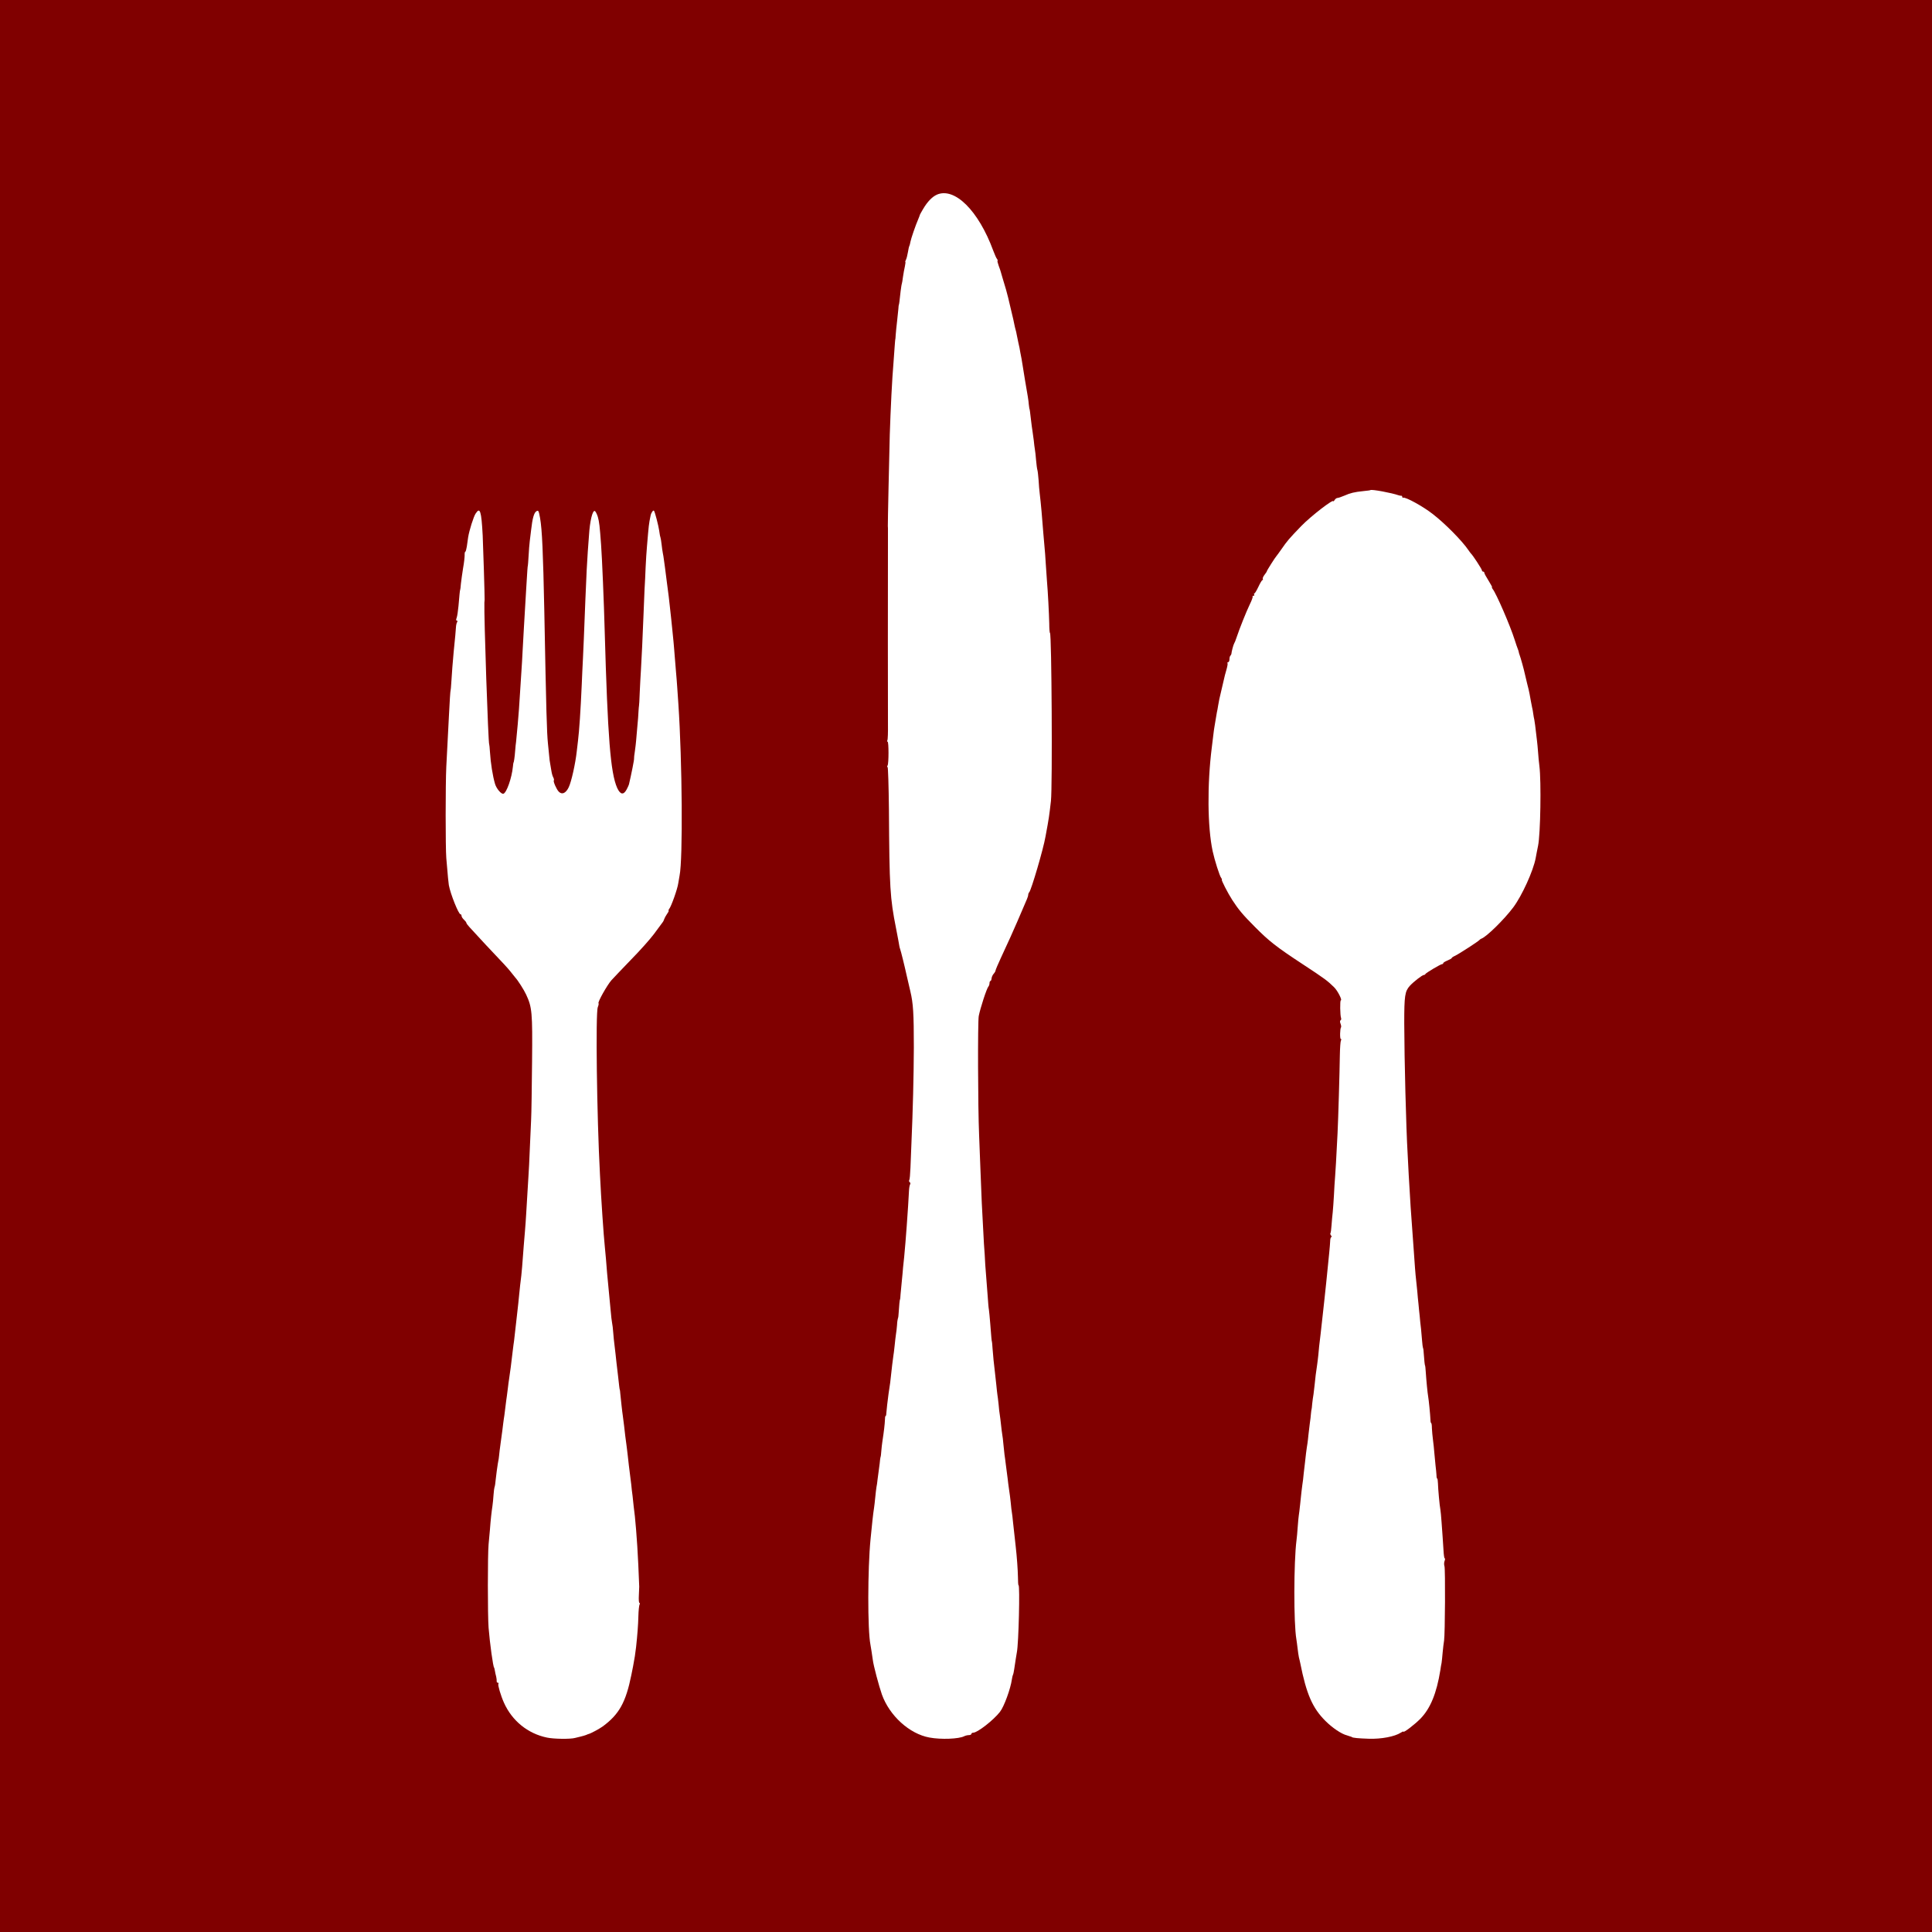 <svg height="1500" viewBox="0 0 1500 1500" width="1500" xmlns="http://www.w3.org/2000/svg"><g fill="none" fill-rule="evenodd"><path d="m0 0h1500v1500h-1500z" fill="#800000"/><g fill="#fff" fill-rule="nonzero" transform="matrix(1 0 0 -1 346 1350)"><path d="m381.344 1198.837c-3.568-1.595-7.23-5.348-10.516-10.884-1.408-2.346-2.535-4.41-2.629-4.692 0-.281-.563-1.689-1.221-3.284-2.159-4.973-5.633-15.107-6.103-17.64-.188-1.407-.657-2.815-.845-3.284-.282-.375-.751-2.533-1.127-4.879-.376-2.252-1.033-4.879-1.502-5.818-.469-.938-.751-1.689-.469-1.689.188 0 0-1.595-.376-3.472-.469-1.97-1.127-5.63-1.502-8.257-.282-2.533-.751-4.879-.845-5.161-.188-.281-.563-2.815-.939-5.63-.845-7.788-1.221-10.791-1.408-10.791-.094 0-.282-1.501-.376-3.284-.188-1.783-.657-6.193-1.033-9.852-.469-3.566-.845-8.257-1.033-10.321-.094-2.064-.282-3.753-.376-3.753 0 0-.282-2.533-.469-5.724-.188-3.096-.563-8.351-.845-11.729-1.127-12.949-2.253-36.125-2.911-56.205-.469-17.453-1.596-69.529-1.502-71.03.094-.657.094-1.97.094-2.815-.094-40.441-.094-141.967 0-150.599.094-6.568-.094-12.292-.469-12.855-.282-.563-.282-1.032.188-1.032.939 0 .939-16.983 0-18.485-.469-.657-.469-1.22 0-1.22.376 0 .845-14.919 1.033-33.122.376-60.615.845-68.497 5.54-92.142 1.314-6.662 2.441-12.855 2.535-13.606s.469-2.064.751-2.815c.469-1.22 3.286-12.48 5.07-20.643.657-2.815 2.066-9.102 2.723-11.729 2.253-9.477 2.723-17.077 2.723-43.632-.094-22.895-.751-48.98-1.878-74.596-.188-5.63-.563-14.169-.751-18.86-.188-4.785-.563-9.102-.939-9.571-.282-.563-.188-1.22.376-1.595.563-.375.657-1.126.282-1.689-.376-.657-.751-2.815-.845-4.879-.188-4.035-1.127-19.423-1.784-27.68-.188-2.815-.657-8.351-.939-12.198s-.751-9.102-1.033-11.729c-.282-2.533-.657-6.193-.845-7.976-.094-1.783-.563-6.474-.939-10.321-.376-3.847-.845-8.726-1.033-10.791-.094-2.064-.282-3.753-.376-3.753-.282 0-.751-4.973-1.033-9.852-.094-2.346-.376-4.598-.657-4.973-.188-.469-.563-2.721-.657-5.161-.188-2.44-.563-5.63-.845-7.225-.188-1.501-.751-5.536-1.033-8.914-.376-3.378-.751-6.756-.939-7.506-.282-1.501-1.502-11.823-1.972-16.42-.188-2.533-.563-5.161-1.784-13.136-.563-3.847-1.69-13.699-1.784-15.67 0-.938-.282-1.689-.563-1.689s-.469-1.407-.469-3.003c-.094-2.909-.751-8.82-1.972-16.702-.282-1.783-.657-5.161-.845-7.506-.188-2.346-.376-4.222-.469-4.222s-.282-1.032-.469-2.346c-.094-1.314-.469-4.41-.845-7.037-.376-2.533-.845-6.381-1.127-8.445-.188-2.064-.563-4.692-.845-5.911-.188-1.22-.657-4.785-.939-7.976-.282-3.19-.751-6.85-.939-8.163-.657-3.941-1.69-13.512-2.723-24.396-2.253-23.082-2.347-70.186-.094-81.633.469-2.627 1.314-7.976 1.878-12.104.469-4.129 4.788-20.361 7.042-26.742 5.915-16.514 21.407-30.589 36.899-33.404 9.013-1.689 23.003-1.126 27.04 1.032.939.469 2.535.844 3.568.844 1.127 0 1.972.469 1.972.938 0 .563.657.938 1.408.938 3.286 0 15.68 9.665 20.75 16.139 3.192 4.035 8.262 17.922 9.295 25.334.188 1.407.563 2.909.751 3.284.282.375.751 2.44 1.033 4.504.939 6.287 1.69 11.166 2.066 13.136 1.408 6.85 2.441 52.076 1.314 52.076-.282 0-.469 2.815-.469 6.381-.094 5.536-.845 16.045-1.784 24.115-.469 3.941-1.314 12.104-2.066 18.672-.282 3.096-.657 6.287-.845 7.225s-.657 4.598-.939 8.069c-.376 3.472-.845 7.225-1.033 8.163-.188 1.032-.563 3.753-.845 6.099s-.657 5.818-.939 7.6c-.188 1.783-.657 5.442-1.033 7.976-.282 2.627-.751 5.724-.939 7.037s-.563 4.879-.845 7.976-.657 6.662-.939 7.882c-.188 1.22-.657 4.598-.939 7.506-.282 2.909-.751 6.287-.939 7.6-.282 1.314-.657 4.973-.939 8.257-.376 3.284-.751 6.662-.939 7.506-.094.844-.563 4.316-.845 7.694-.376 3.378-.845 7.6-1.033 9.383-.751 5.818-1.502 13.512-1.878 18.766-.188 2.815-.376 5.161-.469 5.161-.188 0-.563 3.941-1.314 14.075-.376 4.692-.845 9.477-1.033 10.791-.282 1.314-.657 5.911-.939 10.321s-.751 9.852-.939 12.198-.657 7.788-.939 12.198c-.188 4.41-.657 11.823-1.033 16.42-.469 7.976-.939 17.077-1.69 31.903-.188 3.659-.657 15.201-1.033 25.804-.376 10.603-.845 22.613-1.033 26.742-.939 21.957-1.127 87.826-.282 92.424 1.127 5.911 6.197 21.581 7.511 22.895.469.563.845 1.689.845 2.627s.376 1.689.751 1.689c.376 0 .751.938.845 1.97.094 1.126.845 2.721 1.596 3.566.845.938 1.502 2.064 1.502 2.627 0 .469 1.878 4.879 4.131 9.758 6.385 13.793 9.013 19.517 12.487 27.586 1.784 4.129 3.568 8.351 4.037 9.383 3.756 8.539 4.695 10.884 4.695 11.917 0 .751.376 1.689.845 2.158 1.596 1.877 10.891 33.31 12.581 43.162 2.817 15.107 2.817 15.67 4.225 27.68 1.221 11.166.563 130.425-.751 130.425-.282 0-.563 3.284-.563 7.319-.188 7.694-1.033 24.49-1.784 33.029-.188 2.815-.657 9.008-.939 13.606-.282 4.692-.657 10.321-.939 12.667-.188 2.346-.657 7.225-.939 10.791-.845 11.541-1.878 23.176-2.817 30.964-.282 2.064-.657 6.662-.845 10.134-.282 3.472-.657 7.131-.939 7.976s-.751 4.316-1.033 7.694c-.282 3.378-.657 7.131-.939 8.445-.188 1.314-.657 4.316-.845 6.85-.282 2.44-.751 5.818-1.033 7.506-.282 1.595-.751 5.161-1.033 7.694-.751 6.756-1.127 9.383-1.314 9.383 0 0-.282 1.501-.469 3.284-.282 3.566-.751 6.193-3.004 19.235-.751 4.692-1.596 9.571-1.784 11.072-.188 1.407-.563 3.659-.845 5.161-.282 1.407-.751 3.847-1.033 5.348-.188 1.595-.845 4.692-1.408 7.037-.469 2.346-1.033 5.161-1.314 6.381-.188 1.22-.563 2.909-.845 3.753s-.657 2.627-.939 3.941c-.188 1.314-1.314 6.193-2.441 10.791-1.127 4.692-2.159 9.289-2.441 10.321-.376 1.877-2.347 8.914-4.413 15.482-.563 1.783-1.127 3.753-1.221 4.222-.094.563-.845 2.721-1.69 4.973-.751 2.158-1.221 3.941-.845 3.941.282 0 .094.563-.376 1.22-.563.563-1.878 3.566-3.004 6.568-11.455 31.152-30.045 49.543-43.847 43.444z"/><path d="m717.976 969.479c-.094-.188-2.532-.469-5.345-.75-7.315-.75-10.222-1.5-14.911-3.563-2.251-.938-4.595-1.782-5.345-1.782-.656 0-1.688-.75-2.157-1.594-.563-.938-1.032-1.313-1.032-.938 0 1.875-17.255-11.44-24.851-19.222-9.472-9.845-10.878-11.44-15.473-18.097-1.782-2.532-3.47-4.876-3.751-5.157-.938-.938-7.502-11.252-7.502-11.815 0-.281-.844-1.594-1.876-2.907-1.032-1.313-1.594-2.719-1.313-3.188s.188-.844-.281-.844c-.375 0-1.782-2.344-3.095-5.157s-2.72-5.157-3.095-5.157c-.469 0-.469-.375-.188-.938.281-.469.094-.938-.563-.938s-.938-.188-.656-.563c.281-.281-.656-3.001-2.157-6.001-2.72-5.626-7.971-18.753-10.316-25.786-.656-2.063-1.5-4.126-1.876-4.688-.563-.844-2.063-6.376-2.157-8.158-.094-.281-.375-.938-.75-1.313-.469-.375-.75-1.688-.75-2.907 0-1.125-.469-2.157-1.032-2.157-.469 0-.75-.375-.469-.75.281-.469-.188-2.907-.938-5.438-.75-2.532-1.5-5.438-1.688-6.47-.281-1.031-1.125-4.782-1.969-8.439-1.782-7.408-1.969-8.345-2.72-12.752-.281-1.782-.656-4.032-.938-5.063-.188-1.031-.656-3.751-1.032-6.095-.375-2.344-.844-4.876-.938-5.626-.188-.75-.563-3.938-.938-7.032-.375-3.094-.844-6.845-1.032-8.439-3.657-28.88-3.376-61.792.656-80.639 1.5-6.939 5.439-19.41 6.658-20.816.563-.656.75-1.219.469-1.219-.75 0 4.689-10.596 8.159-15.94 4.689-7.22 8.159-11.44 17.443-20.722 10.972-11.064 16.505-15.471 37.511-29.255 16.693-10.971 18.849-12.565 24.007-17.628 2.813-2.719 6.564-10.221 5.252-10.221-.75 0-.563-11.815.188-13.69.281-.75.094-1.5-.375-1.782-.563-.281-.563-1.406 0-2.719.469-1.219.563-2.438.375-2.719-.844-.844-1.032-9.095-.188-9.095.469 0 .563-.563.094-1.125-.375-.656-.75-5.814-.844-11.533-.188-13.315-1.219-49.04-1.782-60.479-1.219-23.348-1.407-27.192-1.876-33.287-.281-3.563-.75-10.314-.938-15.003-.281-4.595-.656-10.502-.938-13.127-.281-2.532-.75-7.126-.938-10.221-.188-3.001-.563-5.72-.844-6.001-.281-.281-.094-1.031.469-1.782.563-.656.656-1.219.281-1.219-.469 0-.938-1.406-.938-3.001-.094-1.688-.375-5.814-.75-9.189-.375-3.376-.844-7.97-1.032-10.314-1.032-10.689-1.5-14.721-2.72-26.255-.281-2.344-.75-6.564-1.032-9.377-.563-5.157-1.032-9.002-1.876-16.878-1.032-8.158-1.5-12.658-1.782-16.409-.188-2.063-.656-5.532-.938-7.689-.281-2.25-.844-5.814-1.125-7.97-.281-2.25-.656-5.72-.844-7.783s-.563-5.251-.844-7.126c-.375-1.782-.75-5.157-1.032-7.501-.188-2.25-.375-4.126-.469-4.126s-.281-1.5-.469-3.282c-.094-1.782-.563-5.345-.938-7.97-.281-2.532-.75-6.47-1.032-8.627-.188-2.25-.563-5.157-.75-6.564-.281-1.5-.75-4.97-1.125-7.783-.281-2.813-.656-6.189-.844-7.501-.188-1.313-.563-4.876-.938-7.97-.281-3.094-.75-7.314-1.125-9.377-.563-3.938-.563-4.595-1.688-15.003-.375-3.563-.844-7.408-1.032-8.439-.188-1.031-.563-5.063-.844-9.002-.281-3.844-.656-8.533-.938-10.314-2.157-16.878-2.251-64.511-.094-76.795.188-1.313.656-4.407.938-7.032.281-2.532.75-5.72 1.032-7.032.375-1.313.75-3.282 1.032-4.407 4.783-24.098 9.472-34.881 19.506-44.914 5.533-5.532 12.566-10.221 16.786-11.252.375-.094.844-.281 1.125-.375.281-.094.938-.375 1.407-.469.563-.094 1.032-.281 1.219-.469.75-.656 5.158-1.031 13.317-1.313 9.753-.281 19.975 1.688 24.664 4.688 1.125.75 2.063 1.125 2.063.844 0-1.219 8.815 5.532 13.317 10.127 7.69 7.97 12.473 19.597 15.38 37.6.281 1.969.656 4.501.938 5.532.188 1.125.563 4.782.844 8.158.281 3.376.844 7.595 1.125 9.377.75 4.97 1.032 55.51.281 57.666-.375 1.031-.375 2.813.094 4.032.469 1.125.469 2.063.094 2.063s-.75 2.813-.938 6.376c-.188 3.469-.469 7.97-.656 10.033s-.563 7.314-.844 11.721c-.281 4.407-.75 8.814-.938 9.845-.563 2.532-1.782 16.034-1.876 20.347-.094 1.969-.281 3.563-.563 3.563-.281 0-.563 1.125-.563 2.625-.094 1.406-.375 4.876-.75 7.689-.281 2.813-.75 7.314-.938 9.845-.188 2.625-.656 7.032-1.032 9.845-.375 2.813-.75 6.939-.844 9.095 0 2.25-.281 4.032-.563 4.032s-.563 1.125-.563 2.625c-.188 4.126-1.313 15.471-1.782 18.003-.469 2.532-1.407 12.096-1.876 19.222-.188 2.625-.375 4.688-.469 4.688-.281 0-.75 4.407-1.032 8.908-.094 2.344-.375 4.595-.656 4.97-.188.469-.469 2.719-.656 5.157s-.563 6.751-.844 9.564c-.375 2.813-.844 7.314-1.032 9.845-.281 2.625-.75 6.845-.938 9.377-.281 2.625-.75 7.032-.938 9.845-.281 2.813-.656 6.939-.938 9.095-.469 3.751-1.125 12.377-1.876 23.723-.188 2.813-.563 8.158-.844 11.721-1.032 12.752-1.969 27.661-3.001 45.946-.281 5.157-.656 12.565-.844 16.409-1.219 20.722-2.532 72.669-2.626 101.268 0 21.379.469 24.754 4.314 29.068 2.813 3.094 9.659 8.439 10.878 8.439.469 0 1.032.281 1.219.75.375.844 11.816 7.689 13.035 7.689.469 0 .844.375.844.75 0 .469 1.5 1.313 3.282 2.063s3.282 1.594 3.282 1.875c0 .375 1.125 1.125 2.626 1.782 2.813 1.313 18.193 11.252 18.943 12.283.281.375.938.844 1.5 1.031 3.845 1.313 17.537 14.721 24.664 24.192 6.752 9.002 15.567 28.317 17.443 38.257.469 2.813 1.125 5.814 1.876 9.658 1.876 9.002 2.532 49.978 1.032 61.886-.375 2.813-.844 7.689-1.032 10.783-.281 3.094-.563 7.126-.844 8.908-1.407 12.002-1.688 14.346-2.063 16.222-.281 1.125-.656 3.282-.844 4.688-.188 1.5-.563 3.751-.938 5.157-.656 3.376-1.313 6.657-1.876 10.033-.281 1.594-1.125 5.345-1.969 8.439-.75 3.094-1.5 6.47-1.782 7.501-.563 2.907-3.376 12.94-4.032 14.534-.281.75-.656 1.875-.656 2.344-.094.563-.469 1.594-.75 2.344-.375.75-1.407 3.938-2.438 7.126-3.47 10.971-14.348 36.1-17.068 39.382-.563.75-.844 1.313-.469 1.313.281 0-.938 2.344-2.72 5.157-1.782 2.813-3.282 5.532-3.282 6.095 0 .469-.375.938-.938.938-.469 0-.938.469-.938 1.031 0 .844-7.127 11.815-8.534 13.034-.281.281-1.125 1.406-1.876 2.532-4.97 7.314-18.099 20.629-27.665 28.036-7.502 5.907-21.1 13.409-23.07 12.752-.469-.094-.75.281-.75.75 0 .563-.281.844-.656.75-.469 0-1.407.094-2.157.375-5.252 1.875-20.913 4.782-21.85 4.032z"/><path d="m23.284 951.291c-1.594-2.345-4.971-13.134-5.815-18.387-.281-1.782-.75-5.066-1.032-7.224-.375-2.252-.844-4.034-1.219-4.034-.281 0-.563-1.22-.469-2.721 0-1.501-.469-6.004-1.219-10.038-.657-4.128-1.407-9.475-1.688-12.102-.188-2.533-.469-4.691-.563-4.691-.188 0-.657-4.409-1.313-12.571-.375-3.753-.938-7.88-1.407-9.1-.563-1.501-.563-2.252.094-2.252.563 0 .657-.563.281-1.126-.469-.657-.844-2.439-.938-4.034-.094-2.533-.657-7.787-1.782-19.232-.563-5.535-1.501-17.825-1.876-24.392-.188-2.814-.375-5.16-.469-5.16s-.375-2.721-.563-6.098-.469-9.475-.75-13.603c-.563-10.319-1.501-28.05-2.063-39.871-.657-13.603-.657-62.855 0-70.829 1.219-14.635 1.688-19.419 1.97-21.014 1.313-7.13 7.597-22.609 9.004-22.609.469 0 .844-.563.844-1.22 0-.751.844-2.064 1.876-3.002 1.032-.938 1.876-2.064 1.876-2.439 0-.469 1.126-1.97 2.626-3.565 1.407-1.501 4.408-4.784 6.659-7.224 2.251-2.533 8.16-8.818 13.131-14.072 4.971-5.16 10.317-10.976 11.818-12.946 1.594-2.064 3.283-4.128 3.752-4.691 1.97-2.064 6.753-9.569 8.441-13.228 4.596-9.944 4.971-13.509 4.596-52.067-.188-19.888-.469-40.34-.75-45.5-.281-5.16-.657-15.479-1.032-22.984-.281-7.505-.75-16.793-1.032-20.639-.188-3.846-.657-10.789-.938-15.479-.281-4.597-.657-10.976-.844-14.072s-.563-9.006-.938-13.134c-.375-4.128-.75-9.194-.938-11.258-1.126-15.104-1.594-20.92-1.876-22.984-.469-3.377-1.313-10.976-1.876-16.886-.281-2.814-.657-6.848-.938-8.912-.281-2.064-.657-5.441-.844-7.505-1.219-11.164-1.688-15.198-1.97-17.356-.188-1.313-.657-4.409-.938-7.036-1.032-9.194-2.345-19.138-2.908-22.515-.281-1.501-.657-4.691-.938-7.036-.281-2.345-.657-5.254-.844-6.567-.188-1.313-.657-4.409-.938-7.036-.281-2.533-.75-5.91-.938-7.505-.281-1.501-.657-4.503-.938-6.567-.188-2.064-1.032-8.162-1.782-13.603-.75-5.441-1.407-10.507-1.407-11.258 0-.751-.469-3.753-1.032-6.567-.469-2.814-1.126-7.88-1.501-11.258-.281-3.283-.75-6.379-1.032-6.755-.188-.469-.563-3.096-.75-5.91-.188-2.814-.563-6.755-.844-8.631-.657-4.222-1.407-10.789-1.97-18.575-.281-3.096-.75-8.162-1.032-11.258-.75-7.693-.75-55.444 0-64.731.938-11.821 3.564-30.958 4.314-30.958.094 0 .281-1.032.563-2.345.188-1.313.657-3.377 1.032-4.691.281-1.313.469-2.908.375-3.471-.094-.657.281-1.22.844-1.22s.844-.375.469-.938c-.563-.844 1.876-9.1 4.314-14.541 6.284-14.072 18.477-24.016 33.39-27.112 5.159-1.126 18.196-1.313 21.854-.281.75.188 2.72.657 4.221 1.032 1.594.375 3.47.938 4.221 1.22.75.375 1.594.657 1.876.751 1.782.375 8.535 4.034 11.255 6.004 12.662 9.381 17.821 18.575 22.135 39.965.188 1.032.75 4.034 1.313 6.567 1.032 5.16 1.876 10.695 2.345 15.01 1.032 9.569 1.594 16.886 1.782 23.922.094 4.409.563 8.537.938 9.194s.281 1.126-.094 1.126c-.469 0-.657 2.627-.469 5.91.188 3.19.281 6.286.281 6.755-.281 9.1-1.126 25.893-1.501 31.334-.281 3.94-.75 9.757-.938 12.946-.281 3.096-.657 7.787-.938 10.319-.281 2.439-.75 6.004-.938 7.787s-.563 5.441-.844 7.974c-.375 2.627-.844 6.567-1.032 8.912-.75 6.192-1.501 12.29-1.876 15.01-.188 1.313-.563 4.691-.844 7.505-.375 2.814-.75 6.661-1.032 8.443-.281 1.782-.657 4.972-.938 7.036-.375 3.846-1.313 11.258-1.876 15.479-.469 2.814-1.594 13.509-1.97 17.356-.094 1.595-.281 2.814-.375 2.814-.094 0-.281 1.313-.469 2.908-.188 1.689-.563 5.066-.844 7.505-1.219 10.507-1.501 12.383-1.97 17.262-.375 2.814-.75 6.473-.938 7.974-.281 1.595-.563 5.347-.844 8.443-.188 3.096-.657 6.661-.938 7.974-.281 1.313-.75 5.347-1.032 8.912-.375 3.659-.75 8.443-1.032 10.789-.844 8.256-1.219 12.759-1.782 18.763-.563 7.505-1.219 15.104-1.782 20.639-.844 7.787-2.814 36.306-3.752 55.819-2.439 45.781-3.47 125.523-1.688 130.026.563 1.407.844 2.721.563 3.002-.844.751 6.659 14.072 10.036 17.918 1.782 1.97 8.629 9.1 15.195 15.948 6.659 6.755 14.632 15.667 17.727 19.795 3.001 4.128 6.097 8.162 6.659 9.006.657.751 1.219 2.064 1.407 2.721s1.126 2.439 2.157 3.94c1.032 1.407 1.594 2.627 1.219 2.627-.281 0-.094.563.469 1.313 1.594 1.876 6.472 15.573 7.035 19.888.375 2.064.844 4.784 1.032 6.004 2.626 12.852 2.063 88.748-.938 133.215-.375 4.878-.75 11.07-.938 13.603-.188 2.627-.563 7.88-.938 11.727-.281 3.846-.75 9.569-1.032 12.665-.188 3.096-.657 7.599-.844 10.132-.281 2.439-.657 6.661-.938 9.381-.281 2.627-.657 6.755-.938 9.1-.281 2.345-.75 6.567-1.032 9.381-.281 2.814-.657 6.192-.844 7.505-.188 1.313-.844 6.192-1.407 10.789-.563 4.691-1.219 9.944-1.501 11.727-.281 1.782-.657 4.597-.844 6.098-.188 1.595-.563 3.846-.844 5.16-.281 1.313-.657 4.222-.938 6.661-.281 2.345-.657 4.878-.938 5.629-.281.657-.657 3.002-.938 5.066-.469 3.471-3.283 14.541-4.033 15.385-.563.751-2.157-1.407-2.626-3.753-1.407-6.661-1.407-7.224-2.814-23.829-.375-3.565-.75-10.789-1.032-15.948-.188-5.16-.563-12.946-.844-17.356-.188-4.409-.563-13.697-.844-20.639-.657-16.511-1.407-33.398-1.97-42.216-.281-3.846-.657-11.633-.938-17.356-.188-5.629-.469-10.319-.563-10.319-.094 0-.188-1.876-.375-4.222-.094-2.345-.469-7.787-.938-12.196-.375-4.409-.844-9.194-.938-10.789-.094-1.501-.563-5.16-.938-7.974-.469-2.814-.75-5.535-.657-5.91.188-.563-2.157-12.383-3.939-19.888-.094-.469-.938-2.345-1.782-3.94-2.439-4.597-4.971-4.128-7.41 1.22-5.159 11.727-7.316 39.12-9.661 121.864-.563 21.483-2.063 57.226-2.814 67.077-1.032 14.166-1.407 17.543-2.532 21.483-.75 2.345-1.782 4.315-2.345 4.503-1.782.657-3.846-7.974-4.502-18.95-.188-2.533-.563-8.256-.938-12.665-.563-7.88-1.032-16.886-1.876-37.525-1.126-29.082-1.407-35.743-1.876-45.406-.281-5.723-.75-14.823-.938-20.264-.844-19.701-1.97-36.212-2.908-43.623-.188-1.501-.563-5.16-.938-7.974-1.032-9.663-4.221-23.922-6.284-28.144-2.251-4.597-5.159-5.91-7.691-3.377-1.782 1.782-4.502 8.068-3.846 8.725.281.281.094 1.313-.375 2.252-.563.844-1.219 3.19-1.501 5.066-.281 1.97-.75 4.409-.938 5.535-.281 1.032-.657 4.128-.844 6.661-.281 2.627-.657 6.848-.938 9.381-.844 8.443-1.313 23.922-2.814 103.195-.938 44.843-1.688 62.761-3.283 71.674-1.032 5.723-1.313 6.192-2.814 5.254-1.876-1.126-3.095-5.347-4.127-14.541-.281-2.345-.75-6.098-1.032-8.443-.281-2.345-.75-7.599-.938-11.727-.281-4.128-.469-7.505-.563-7.505-.188 0-.469-4.315-1.219-16.886-.375-5.629-.844-13.509-1.032-17.356-.469-7.036-1.126-19.701-1.876-32.835-.188-3.846-.563-11.07-.938-15.948-.281-4.878-.75-12.102-1.032-15.948-.469-8.256-1.126-17.168-1.782-24.392-.281-2.814-.657-7.224-.938-9.85-.188-2.533-.469-4.691-.469-4.691-.094 0-.281-2.533-.563-5.629-.375-5.254-1.032-9.381-1.313-9.381-.094 0-.281-1.501-.469-3.283-.844-8.537-4.783-19.982-7.316-20.92-1.594-.563-5.44 3.846-6.566 7.693-1.782 6.098-3.377 15.854-3.939 24.954-.188 3.096-.469 5.629-.563 5.629-.75 0-4.127 100.005-3.752 110.043.094.563.094 1.689.188 2.345.094 2.252-1.126 42.498-1.501 49.909-1.032 19.138-2.063 22.234-5.44 16.98z"/></g></g></svg>